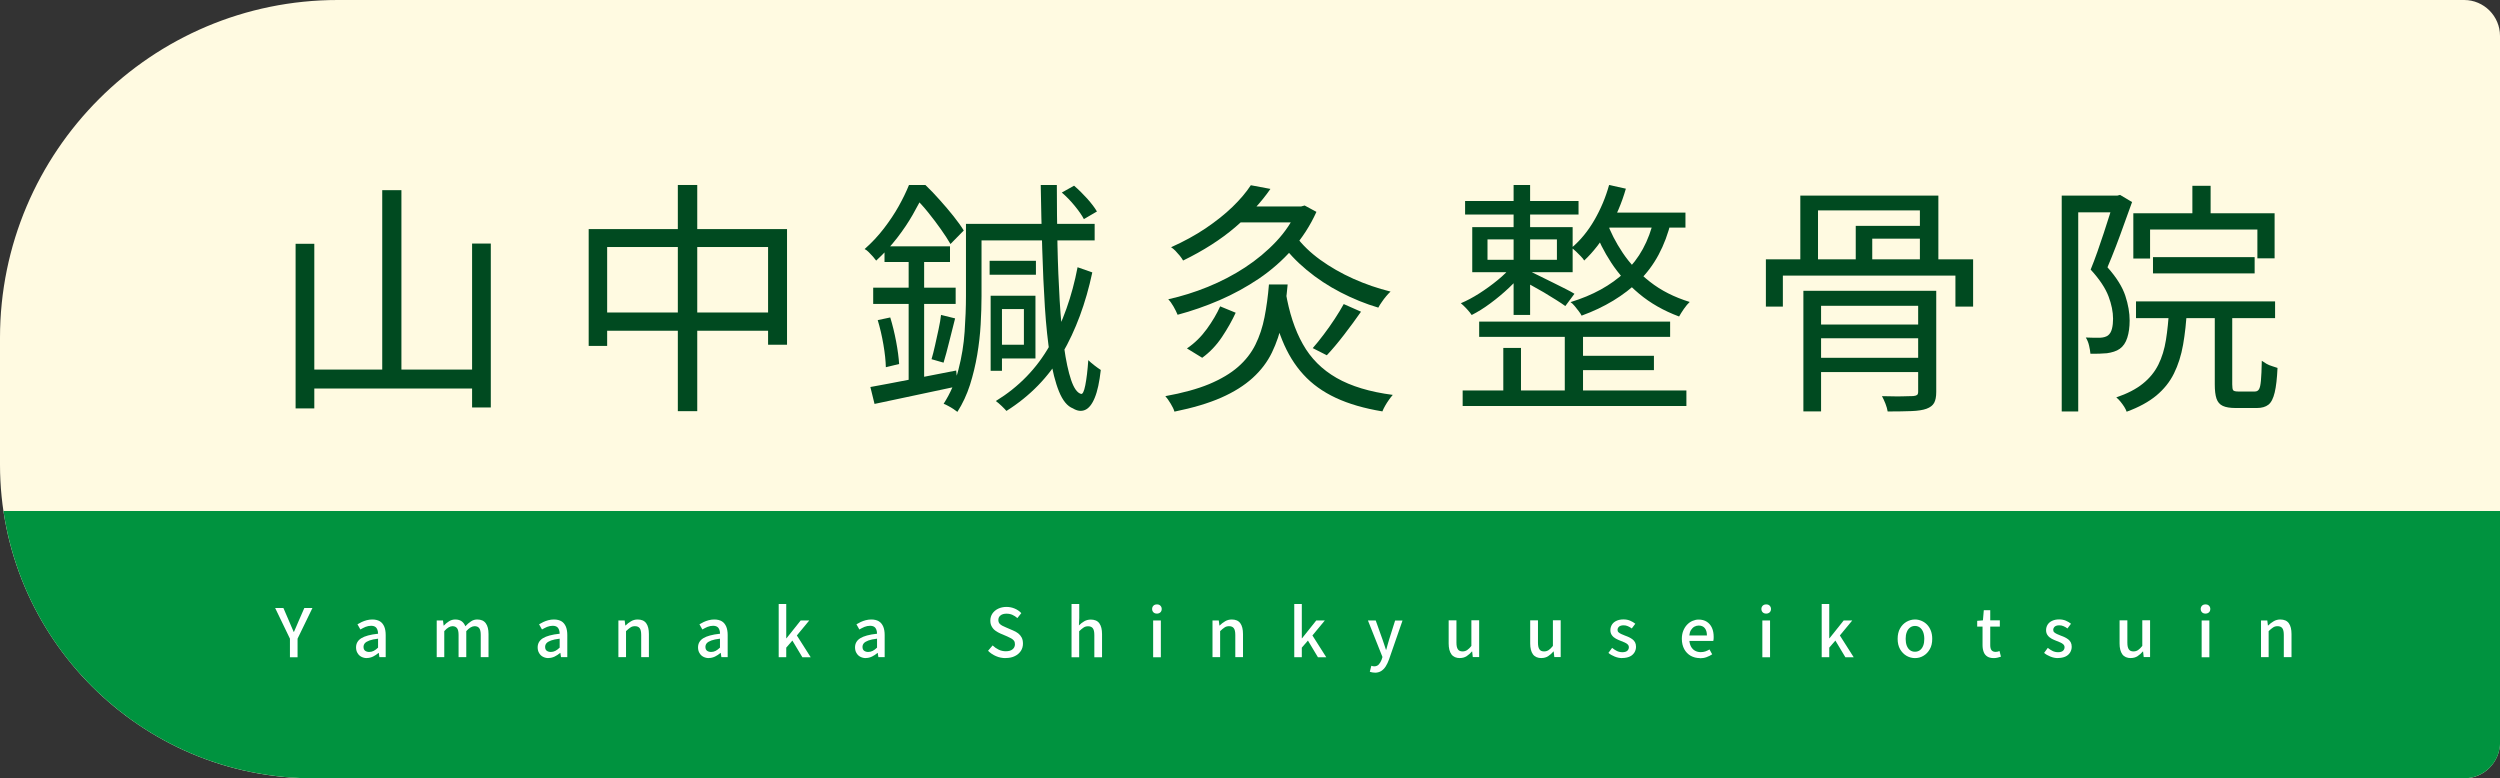 <?xml version="1.0" encoding="UTF-8"?>
<svg id="_レイヤー_2" data-name="レイヤー 2" xmlns="http://www.w3.org/2000/svg" viewBox="0 0 318 99">
  <rect x="0" y="0" width="318" height="99" fill="#333333" stroke="none"/>
  <defs>
    <style>
      .cls-1 {
        fill: #00933f;
      }

      .cls-1, .cls-2, .cls-3, .cls-4 {
        stroke-width: 0px;
      }

      .cls-2 {
        fill: #fffae1;
      }

      .cls-3 {
        fill: #fff;
      }

      .cls-4 {
        fill: #004a20;
      }
    </style>
  </defs>
  <g id="_レイヤー_1-2" data-name="レイヤー 1">
    <g>
      <path class="cls-2" d="M42.98,0h270.46C315.95,0,318,2.05,318,4.57v89.87c0,2.52-2.05,4.57-4.57,4.57H39.91C17.88,99,0,81.12,0,59.09v-16.11C0,19.26,19.26,0,42.98,0Z"/>
      <g>
        <path class="cls-4" d="M37.6,31.01h2.38v20.94h-2.38v-20.94ZM38.79,47.01h22.29v2.41h-22.29v-2.41ZM48.62,24.19h2.44v24.2h-2.44v-24.2ZM60.05,30.98h2.38v20.85h-2.38v-20.85Z"/>
        <path class="cls-4" d="M74.88,29.14h25.23v14.71h-2.41v-12.43h-20.47v12.58h-2.35v-14.87ZM76.14,39.75h22.98v2.32h-22.98v-2.32ZM86.22,23.53h2.47v28.77h-2.47v-28.77Z"/>
        <path class="cls-4" d="M115.61,23.53h1.22v.5h.69v.63c-.4.79-.87,1.67-1.42,2.65-.55.97-1.22,1.96-1.99,2.96-.77,1-1.66,1.96-2.66,2.88-.11-.15-.25-.32-.42-.52-.18-.2-.36-.39-.53-.56-.18-.18-.35-.31-.52-.39.92-.81,1.74-1.69,2.46-2.63.72-.94,1.35-1.88,1.88-2.83s.96-1.84,1.3-2.68ZM110.7,49.23c1.38-.25,3.04-.56,4.98-.94,1.94-.38,3.92-.76,5.95-1.16l.19,2c-1.86.4-3.72.79-5.59,1.19-1.87.4-3.53.75-4.99,1.06l-.53-2.16ZM111.07,36.59h10.49v2.07h-10.49v-2.07ZM111.64,40.72l1.6-.34c.29.94.54,1.96.75,3.07.21,1.11.33,2.06.38,2.85l-1.69.41c-.02-.81-.12-1.77-.31-2.88-.19-1.11-.43-2.14-.72-3.1ZM112.51,31.33h8.33v2h-8.33v-2ZM115.58,32.17h1.97v16.69l-1.97.28v-16.97ZM115.96,23.53h1.75c.61.58,1.22,1.22,1.83,1.91.62.69,1.2,1.37,1.74,2.05.54.68.98,1.29,1.31,1.83l-1.69,1.72c-.31-.54-.72-1.17-1.22-1.88s-1.04-1.42-1.61-2.13c-.57-.71-1.14-1.34-1.71-1.88h-.41v-1.63ZM119.71,40.06l1.78.44c-.25.96-.5,1.95-.75,2.97-.25,1.02-.49,1.91-.72,2.66l-1.53-.44c.15-.5.3-1.09.45-1.77.16-.68.31-1.36.45-2.05.15-.69.25-1.29.31-1.82ZM122.88,28.48h1.97v9.2c0,1.11-.04,2.3-.11,3.58-.07,1.28-.22,2.58-.44,3.88-.22,1.3-.53,2.58-.92,3.82-.4,1.24-.93,2.38-1.6,3.43-.12-.1-.29-.22-.5-.36-.21-.14-.43-.27-.66-.39-.23-.13-.43-.22-.59-.28.86-1.34,1.49-2.79,1.89-4.37.41-1.58.67-3.17.78-4.79.11-1.62.17-3.12.17-4.52v-9.2ZM123.78,28.48h15.46v2.1h-15.46v-2.1ZM125.88,33.17h5.89v1.78h-5.89v-1.78ZM126.01,37.62h1.44v9.55h-1.44v-9.55ZM137.06,33.99l1.88.66c-.83,3.92-2.11,7.37-3.83,10.33-1.72,2.96-4.09,5.4-7.09,7.29-.15-.17-.35-.38-.61-.63-.26-.25-.51-.46-.74-.63,2.92-1.79,5.21-4.15,6.86-7.07,1.65-2.92,2.83-6.24,3.54-9.96ZM126.7,37.62h5.01v7.98h-5.01v-1.75h3.54v-4.54h-3.54v-1.69ZM132.39,23.53h2.04c0,2.59.03,5.13.08,7.62.05,2.49.15,4.85.28,7.08s.32,4.2.56,5.93c.24,1.73.54,3.12.89,4.16.35,1.04.77,1.64,1.25,1.78.21.08.4-.28.56-1.1s.29-1.88.38-3.19c.21.21.47.43.78.67.31.24.58.43.81.58-.17,1.52-.42,2.7-.77,3.54-.34.83-.76,1.35-1.24,1.55-.48.2-.99.13-1.53-.2-.71-.27-1.3-.99-1.77-2.14s-.85-2.66-1.14-4.49c-.29-1.84-.51-3.91-.66-6.23-.15-2.32-.26-4.8-.34-7.45s-.15-5.35-.19-8.11ZM135.05,24.5l1.57-.88c.56.48,1.12,1.03,1.67,1.64.55.62.96,1.16,1.24,1.64l-1.66.97c-.25-.48-.64-1.04-1.17-1.69s-1.08-1.21-1.64-1.69Z"/>
        <path class="cls-4" d="M161.41,36.18h2.38c-.15,1.69-.37,3.26-.67,4.7-.3,1.44-.75,2.76-1.33,3.96-.58,1.2-1.4,2.28-2.46,3.24s-2.38,1.79-3.99,2.5c-1.61.71-3.59,1.3-5.95,1.78-.08-.29-.25-.64-.49-1.03-.24-.4-.46-.71-.67-.94,2.21-.4,4.07-.91,5.57-1.53,1.5-.63,2.73-1.36,3.68-2.19.95-.83,1.69-1.78,2.21-2.83.52-1.05.91-2.22,1.16-3.51.25-1.28.44-2.67.56-4.15ZM165.04,26.26h.47l.44-.12,1.5.81c-.79,1.75-1.82,3.34-3.07,4.76-1.25,1.42-2.67,2.66-4.24,3.73-1.58,1.06-3.25,1.98-5.01,2.74-1.76.76-3.54,1.38-5.34,1.86-.12-.31-.3-.66-.52-1.05-.22-.39-.44-.69-.67-.92,1.69-.38,3.37-.9,5.04-1.58,1.67-.68,3.25-1.5,4.73-2.47,1.48-.97,2.8-2.07,3.96-3.3,1.16-1.23,2.06-2.59,2.71-4.07v-.38ZM159.1,23.56l2.5.47c-1.17,1.69-2.67,3.32-4.49,4.88-1.83,1.56-4.03,2.97-6.62,4.23-.1-.19-.25-.39-.42-.61-.18-.22-.37-.43-.56-.63-.2-.2-.38-.35-.55-.45,1.63-.73,3.09-1.53,4.4-2.41,1.3-.88,2.44-1.78,3.41-2.72.97-.94,1.75-1.86,2.33-2.75ZM155.21,38.97l1.97.81c-.46,1-1.04,2.03-1.74,3.08s-1.54,1.94-2.52,2.65l-1.94-1.19c.96-.65,1.8-1.47,2.52-2.46.72-.99,1.29-1.96,1.71-2.9ZM157.91,26.26h7.86v2.03h-9.49l1.63-2.03ZM163.54,37.15c.44,2.61,1.16,4.82,2.18,6.62,1.01,1.81,2.44,3.24,4.29,4.3,1.85,1.06,4.23,1.78,7.15,2.16-.15.17-.31.38-.49.63-.18.25-.34.51-.49.77-.15.26-.26.5-.34.7-2.3-.38-4.27-.95-5.92-1.72-1.65-.77-3.03-1.76-4.13-2.97-1.11-1.21-2-2.67-2.69-4.37-.69-1.7-1.23-3.67-1.63-5.9l2.07-.22ZM164.86,30.08c.79,1.06,1.82,2.06,3.08,2.97s2.67,1.72,4.21,2.41c1.54.69,3.12,1.23,4.73,1.63-.17.15-.35.34-.55.58-.2.24-.39.48-.56.74-.18.25-.33.49-.45.72-1.63-.48-3.22-1.13-4.79-1.94s-3.01-1.76-4.32-2.85-2.41-2.25-3.29-3.51l1.94-.75ZM170.93,38.68l2.19.97c-.67.96-1.39,1.94-2.16,2.94-.77,1-1.5,1.87-2.19,2.6l-1.79-.91c.44-.5.9-1.07,1.39-1.72s.96-1.31,1.41-2c.45-.69.83-1.31,1.14-1.88Z"/>
        <path class="cls-4" d="M192.34,33.8l1.53.69c-.52.69-1.16,1.39-1.91,2.1-.75.71-1.54,1.37-2.38,1.99-.83.62-1.63,1.11-2.38,1.49-.15-.23-.36-.49-.63-.78-.27-.29-.52-.53-.75-.72.75-.31,1.53-.73,2.35-1.25.81-.52,1.59-1.08,2.33-1.69.74-.6,1.35-1.21,1.83-1.82ZM186.05,49.67h28.46v1.97h-28.46v-1.97ZM186.36,25.57h14.43v1.72h-14.43v-1.72ZM187.27,28.89h12.77v5.73h-12.77v-5.73ZM188.15,40.91h24.29v1.94h-24.29v-1.94ZM189.21,30.45v2.6h8.83v-2.6h-8.83ZM191.22,44.26h2.25v6.48h-2.25v-6.48ZM192.53,23.53h2.1v16.53h-2.1v-16.53ZM194.63,34.52c.27.13.67.32,1.19.58.52.26,1.08.54,1.68.83.59.29,1.15.57,1.66.83.51.26.88.46,1.11.61l-1.16,1.56c-.29-.21-.68-.47-1.17-.78-.49-.31-1.02-.64-1.58-.97-.56-.33-1.11-.64-1.63-.92s-.95-.51-1.28-.67l1.19-1.06ZM199.04,41.63h2.32v8.98h-2.32v-8.98ZM210.38,27.88l2.19.25c-.77,3.17-2.13,5.7-4.08,7.59-1.95,1.89-4.39,3.37-7.31,4.43-.08-.17-.2-.35-.36-.56-.16-.21-.33-.43-.52-.66-.19-.23-.37-.4-.53-.5,2.82-.86,5.13-2.13,6.93-3.82,1.81-1.69,3.03-3.93,3.68-6.73ZM204.68,23.53l2.13.47c-.52,1.82-1.25,3.52-2.18,5.12-.93,1.6-1.97,2.94-3.12,4.02-.08-.15-.22-.32-.42-.53-.2-.21-.4-.41-.61-.61-.21-.2-.4-.36-.56-.49,1.11-.94,2.07-2.11,2.88-3.51.81-1.4,1.44-2.89,1.88-4.48ZM200.33,45.26h10.05v1.82h-10.05v-1.82ZM204.37,28.17c.46,1.31,1.14,2.65,2.04,3.99.9,1.35,2.05,2.57,3.46,3.68,1.41,1.11,3.09,1.96,5.06,2.57-.23.21-.47.5-.74.88-.26.38-.46.7-.61.97-1.96-.73-3.66-1.7-5.09-2.9-1.43-1.2-2.61-2.52-3.54-3.94-.93-1.43-1.63-2.82-2.11-4.18l1.53-1.06ZM204.12,27.04h10.27v1.91h-11.24l.97-1.91Z"/>
        <path class="cls-4" d="M224.62,32.99h26.36v6.01h-2.25v-3.94h-21.95v3.94h-2.16v-6.01ZM229,24.88h17.56v9.11h-2.35v-7.23h-12.96v7.2h-2.25v-9.08ZM229.38,36.99h15.72v1.91h-13.46v13.43h-2.25v-15.34ZM230.5,41.28h14.71v1.75h-14.71v-1.75ZM230.5,45.51h14.71v1.82h-14.71v-1.82ZM236.05,28.73h9.05v1.63h-6.95v3.76h-2.1v-5.38ZM244,36.99h2.29v12.87c0,.6-.09,1.07-.27,1.39-.18.32-.5.57-.96.74-.46.17-1.1.27-1.91.3-.81.03-1.83.05-3.04.05-.04-.29-.14-.62-.28-.99-.15-.37-.29-.68-.44-.96.61.02,1.18.03,1.72.03s1.02,0,1.42-.02c.41-.01.68-.02.83-.02.23-.02.39-.07.49-.14.09-.07.14-.21.14-.42v-12.84Z"/>
        <path class="cls-4" d="M262.25,24.88h7.36v2.13h-5.26v25.33h-2.1v-27.46ZM268.92,24.88h.41l.34-.09,1.53.91c-.31.86-.64,1.77-.99,2.74-.34.97-.7,1.93-1.06,2.88s-.73,1.84-1.08,2.68c1.15,1.29,1.9,2.5,2.27,3.62.37,1.12.55,2.17.55,3.15,0,.83-.1,1.57-.3,2.19-.2.63-.52,1.1-.96,1.41-.21.15-.45.27-.74.36-.28.09-.58.16-.89.2-.65.06-1.35.08-2.1.06-.02-.29-.08-.64-.17-1.03s-.23-.74-.42-1.03c.35.02.69.03,1,.03h.81c.42-.02.75-.11,1-.28.25-.19.42-.47.52-.86s.14-.81.14-1.27c0-.88-.19-1.83-.58-2.86-.39-1.03-1.14-2.17-2.27-3.4.29-.71.58-1.47.86-2.27.28-.8.55-1.6.81-2.38s.5-1.53.72-2.24c.22-.71.41-1.33.58-1.85v-.66ZM275.93,39.25h2.25c-.08,1.69-.25,3.22-.49,4.59-.24,1.37-.63,2.59-1.16,3.66-.53,1.08-1.28,2.01-2.25,2.82-.97.8-2.23,1.49-3.77,2.05-.06-.19-.17-.4-.31-.63-.15-.23-.31-.45-.49-.67-.18-.22-.35-.39-.52-.52,1.4-.48,2.53-1.06,3.38-1.75.86-.69,1.51-1.49,1.97-2.41.46-.92.78-1.97.97-3.16.19-1.19.32-2.51.41-3.98ZM271.36,27.13h17.97v5.73h-2.19v-3.66h-13.65v3.69h-2.13v-5.76ZM271.7,38.34h17.69v2.13h-17.69v-2.13ZM273.86,32.71h12.93v2.07h-12.93v-2.07ZM278.87,23.63h2.32v4.66h-2.32v-4.66ZM281.72,39.09h2.22v9.8c0,.4.04.65.12.75.08.1.29.16.63.16h2.13c.23,0,.4-.09.52-.28.12-.19.2-.56.25-1.11.05-.55.09-1.39.11-2.52.17.12.37.25.59.38s.47.23.74.31c.26.08.49.16.67.22-.06,1.34-.18,2.38-.36,3.13-.18.75-.44,1.27-.8,1.55-.36.28-.85.42-1.47.42h-2.69c-.71,0-1.26-.09-1.64-.27-.39-.18-.65-.49-.8-.92-.15-.44-.22-1.04-.22-1.82v-9.8Z"/>
      </g>
      <path class="cls-1" d="M.44,65c2.86,19.24,19.44,34,39.48,34h273.52c2.52,0,4.57-2.04,4.57-4.57v-29.43H.44Z"/>
      <g>
        <path class="cls-3" d="M36.88,83.6v-2.36l-1.88-3.9h1.05l.72,1.67c.1.23.19.46.29.68.09.22.19.45.3.69h.03c.1-.24.2-.47.3-.69.1-.22.2-.45.29-.68l.73-1.67h1.03l-1.89,3.9v2.36h-.99Z"/>
        <path class="cls-3" d="M46.67,83.71c-.27,0-.5-.06-.71-.17s-.37-.27-.49-.48c-.12-.2-.18-.44-.18-.71,0-.5.22-.89.67-1.17.44-.27,1.15-.47,2.13-.57,0-.18-.03-.35-.08-.5-.05-.15-.14-.28-.27-.37-.13-.09-.31-.14-.54-.14s-.48.05-.71.14c-.23.1-.44.21-.65.33l-.37-.66c.16-.1.35-.2.54-.29.2-.09.41-.17.64-.23s.46-.09.71-.09c.39,0,.71.08.96.23s.43.38.56.68c.12.29.18.65.18,1.07v2.81h-.8l-.08-.54h-.03c-.21.18-.44.34-.69.46s-.52.19-.8.19ZM46.97,82.93c.2,0,.39-.05.57-.14.17-.09.36-.23.55-.41v-1.14c-.46.05-.82.13-1.1.23-.27.1-.47.22-.58.35s-.17.29-.17.46c0,.23.07.4.21.5s.32.15.52.15Z"/>
        <path class="cls-3" d="M55.55,83.6v-4.68h.8l.08.66h.02c.2-.22.42-.4.66-.55.24-.15.5-.23.79-.23.35,0,.62.08.83.23.2.15.36.36.46.63.23-.25.47-.45.72-.62s.51-.24.8-.24c.49,0,.85.16,1.08.48.24.32.35.78.35,1.37v2.94h-.99v-2.82c0-.4-.06-.69-.19-.86-.12-.17-.32-.26-.59-.26-.16,0-.32.05-.5.15s-.36.26-.56.48v3.31h-.98v-2.82c0-.4-.06-.69-.19-.86s-.32-.26-.59-.26c-.15,0-.32.05-.49.15s-.36.26-.55.48v3.31h-.98Z"/>
        <path class="cls-3" d="M69.77,83.71c-.27,0-.5-.06-.71-.17s-.37-.27-.49-.48c-.12-.2-.18-.44-.18-.71,0-.5.22-.89.67-1.17.44-.27,1.15-.47,2.13-.57,0-.18-.03-.35-.08-.5-.05-.15-.14-.28-.27-.37-.13-.09-.31-.14-.54-.14s-.48.05-.71.14c-.23.1-.44.21-.65.33l-.37-.66c.16-.1.35-.2.54-.29.2-.09.41-.17.64-.23s.46-.09.71-.09c.39,0,.71.08.96.23s.43.38.56.68c.12.29.18.65.18,1.07v2.81h-.8l-.08-.54h-.03c-.21.18-.44.34-.69.46s-.52.19-.8.19ZM70.07,82.93c.2,0,.39-.05.57-.14.17-.09.36-.23.55-.41v-1.14c-.46.05-.82.13-1.1.23-.27.1-.47.22-.58.35s-.17.29-.17.46c0,.23.07.4.21.5s.32.15.52.15Z"/>
        <path class="cls-3" d="M78.66,83.6v-4.68h.8l.08.65h.02c.21-.21.45-.39.7-.54.25-.15.53-.23.85-.23.5,0,.86.16,1.09.48.23.32.34.78.34,1.37v2.94h-.98v-2.82c0-.4-.06-.69-.19-.86-.12-.17-.33-.26-.6-.26-.22,0-.41.05-.57.16s-.36.26-.57.47v3.31h-.98Z"/>
        <path class="cls-3" d="M90.17,83.71c-.27,0-.5-.06-.71-.17s-.37-.27-.49-.48c-.12-.2-.18-.44-.18-.71,0-.5.22-.89.67-1.17.44-.27,1.15-.47,2.13-.57,0-.18-.03-.35-.08-.5-.05-.15-.14-.28-.27-.37-.13-.09-.31-.14-.54-.14s-.48.05-.71.14c-.23.1-.44.21-.65.33l-.37-.66c.16-.1.35-.2.54-.29.2-.09.41-.17.64-.23s.46-.09.71-.09c.39,0,.71.08.96.23s.43.38.56.68c.12.29.18.65.18,1.07v2.81h-.8l-.08-.54h-.03c-.21.18-.44.34-.69.46s-.52.19-.8.19ZM90.46,82.93c.2,0,.39-.05.57-.14.17-.09.36-.23.55-.41v-1.14c-.46.05-.82.13-1.1.23-.27.1-.47.22-.58.35s-.17.29-.17.46c0,.23.07.4.21.5s.32.15.52.15Z"/>
        <path class="cls-3" d="M99.05,83.6v-6.77h.96v4.36h.03l1.81-2.27h1.09l-1.58,1.91,1.76,2.77h-1.06l-1.27-2.12-.78.9v1.22h-.96Z"/>
        <path class="cls-3" d="M110.14,83.71c-.27,0-.5-.06-.71-.17s-.37-.27-.49-.48c-.12-.2-.18-.44-.18-.71,0-.5.22-.89.67-1.17.44-.27,1.15-.47,2.13-.57,0-.18-.03-.35-.08-.5-.05-.15-.14-.28-.27-.37-.13-.09-.31-.14-.54-.14s-.48.05-.71.14c-.23.1-.44.21-.65.33l-.37-.66c.16-.1.35-.2.54-.29.2-.09.41-.17.64-.23s.46-.09.71-.09c.39,0,.71.08.96.23s.43.38.56.68c.12.29.18.65.18,1.07v2.81h-.8l-.08-.54h-.03c-.21.18-.44.34-.69.46s-.52.19-.8.19ZM110.44,82.93c.2,0,.39-.05.57-.14.17-.09.36-.23.55-.41v-1.14c-.46.05-.82.13-1.1.23-.27.1-.47.22-.58.35s-.17.29-.17.46c0,.23.07.4.21.5s.32.15.52.15Z"/>
        <path class="cls-3" d="M127.91,83.71c-.43,0-.84-.08-1.22-.25-.38-.16-.72-.39-1.01-.68l.58-.68c.23.22.49.4.78.54.29.14.59.2.9.2.37,0,.66-.08.86-.25.2-.16.3-.38.3-.64,0-.19-.04-.35-.13-.46s-.2-.21-.35-.29c-.15-.08-.32-.16-.51-.25l-.87-.37c-.2-.09-.4-.2-.6-.34s-.36-.31-.48-.53c-.13-.21-.19-.47-.19-.78,0-.33.09-.62.26-.88.18-.26.42-.47.73-.62.31-.15.67-.23,1.06-.23.37,0,.72.07,1.05.21.33.14.61.33.84.58l-.5.63c-.2-.18-.41-.31-.63-.41-.22-.1-.47-.15-.75-.15-.32,0-.58.07-.76.22-.19.14-.28.34-.28.58,0,.18.05.33.14.45.1.12.22.21.38.29.16.08.32.15.48.22l.86.37c.25.1.47.23.66.37.19.15.34.33.45.54.11.21.16.47.16.78,0,.33-.09.64-.26.91-.18.27-.43.5-.76.66-.33.17-.72.25-1.18.25Z"/>
        <path class="cls-3" d="M136.3,83.6v-6.77h.98v1.79l-.04.93c.2-.2.43-.38.67-.52.24-.14.52-.22.84-.22.5,0,.86.16,1.09.48.23.32.34.78.34,1.37v2.94h-.98v-2.82c0-.4-.06-.69-.19-.86-.12-.17-.33-.26-.6-.26-.22,0-.41.05-.57.16s-.36.26-.57.47v3.31h-.98Z"/>
        <path class="cls-3" d="M147.17,78.05c-.19,0-.34-.05-.45-.16s-.17-.25-.17-.43c0-.17.06-.31.17-.42.11-.11.26-.16.45-.16.18,0,.32.05.43.16.11.11.17.25.17.42,0,.18-.06.33-.17.43s-.26.16-.43.16ZM146.68,83.6v-4.68h.98v4.68h-.98Z"/>
        <path class="cls-3" d="M154.23,83.6v-4.68h.8l.08.65h.02c.21-.21.45-.39.7-.54.25-.15.53-.23.85-.23.5,0,.86.16,1.09.48.23.32.34.78.34,1.37v2.94h-.98v-2.82c0-.4-.06-.69-.19-.86-.12-.17-.33-.26-.6-.26-.22,0-.41.05-.57.16s-.36.26-.57.47v3.31h-.98Z"/>
        <path class="cls-3" d="M164.63,83.6v-6.77h.96v4.36h.03l1.81-2.27h1.09l-1.58,1.91,1.76,2.77h-1.06l-1.27-2.12-.78.9v1.22h-.96Z"/>
        <path class="cls-3" d="M174.84,85.55c-.12,0-.23,0-.33-.03-.09-.02-.18-.04-.27-.07l.19-.76s.1.03.16.04c.06.02.12.03.19.03.25,0,.46-.08.61-.25.15-.17.27-.38.36-.62l.1-.32-1.85-4.65h.99l.86,2.41c.07.21.15.43.22.65.07.22.14.45.22.67h.04c.06-.22.12-.44.18-.66.06-.23.12-.44.19-.65l.76-2.41h.94l-1.72,4.96c-.12.33-.26.63-.42.88-.16.25-.36.45-.58.59-.23.14-.5.21-.83.21Z"/>
        <path class="cls-3" d="M185.72,83.71c-.5,0-.86-.16-1.1-.48-.23-.32-.35-.78-.35-1.37v-2.95h.99v2.83c0,.4.06.68.19.86.12.18.32.26.59.26.22,0,.41-.06.58-.17.17-.11.35-.29.54-.53v-3.26h.99v4.68h-.81l-.08-.71h-.03c-.21.24-.44.44-.68.6-.24.15-.52.23-.84.23Z"/>
        <path class="cls-3" d="M196.09,83.71c-.5,0-.86-.16-1.1-.48-.23-.32-.35-.78-.35-1.37v-2.95h.99v2.83c0,.4.06.68.19.86.12.18.32.26.59.26.22,0,.41-.06.58-.17.17-.11.35-.29.54-.53v-3.26h.99v4.68h-.81l-.08-.71h-.03c-.21.24-.44.44-.68.6-.24.15-.52.23-.84.23Z"/>
        <path class="cls-3" d="M206.35,83.71c-.32,0-.63-.06-.95-.19s-.59-.28-.81-.47l.47-.64c.2.16.41.3.62.4.21.1.44.15.69.15.28,0,.48-.06.62-.18.13-.12.2-.27.2-.45,0-.14-.05-.26-.15-.36-.1-.1-.23-.18-.39-.25-.16-.07-.32-.14-.49-.2-.21-.08-.42-.17-.62-.28-.2-.11-.37-.25-.5-.43-.13-.17-.2-.39-.2-.65s.07-.5.2-.71c.13-.2.32-.37.57-.48.25-.12.55-.18.89-.18.31,0,.6.05.85.16.26.11.48.24.66.39l-.45.6c-.16-.12-.33-.22-.5-.29-.17-.08-.35-.11-.54-.11-.26,0-.45.06-.58.17-.12.11-.19.25-.19.41,0,.13.04.24.14.32s.21.16.36.22c.15.06.31.13.48.2.16.06.33.12.49.2.16.08.31.17.44.27.13.1.24.23.32.38.08.15.12.34.12.56,0,.26-.07.5-.2.72-.14.22-.33.4-.59.52s-.59.19-.98.19Z"/>
        <path class="cls-3" d="M216.22,83.71c-.42,0-.81-.1-1.16-.29-.35-.2-.62-.48-.82-.84-.2-.37-.31-.81-.31-1.32,0-.38.06-.72.18-1.02.12-.3.28-.56.48-.77s.43-.38.69-.49.52-.17.78-.17c.41,0,.76.09,1.05.28s.5.44.65.77c.15.33.22.72.22,1.16,0,.1,0,.19-.01.28s-.02.16-.04.23h-3.04c.03.29.11.55.23.76.13.21.29.38.5.49s.44.17.71.17c.21,0,.41-.03.59-.09.18-.06.36-.15.53-.25l.34.62c-.21.14-.45.26-.72.36s-.55.14-.85.14ZM214.88,80.83h2.24c0-.4-.09-.71-.27-.93-.18-.22-.44-.33-.78-.33-.19,0-.37.05-.54.14s-.31.24-.43.42-.19.42-.22.69Z"/>
        <path class="cls-3" d="M224.67,78.05c-.19,0-.34-.05-.45-.16s-.17-.25-.17-.43c0-.17.06-.31.17-.42.11-.11.26-.16.45-.16.18,0,.32.05.43.16.11.11.17.25.17.42,0,.18-.06.33-.17.43s-.26.16-.43.16ZM224.17,83.6v-4.68h.98v4.68h-.98Z"/>
        <path class="cls-3" d="M231.72,83.6v-6.77h.96v4.36h.03l1.81-2.27h1.09l-1.58,1.91,1.76,2.77h-1.06l-1.27-2.12-.78.9v1.22h-.96Z"/>
        <path class="cls-3" d="M243.59,83.71c-.39,0-.75-.1-1.08-.29-.34-.2-.61-.48-.82-.84-.21-.37-.31-.81-.31-1.32s.1-.96.31-1.33c.21-.37.48-.64.82-.84.34-.19.7-.29,1.08-.29.28,0,.56.06.82.17.27.11.5.27.71.48.2.21.37.47.48.77.12.3.18.65.18,1.04,0,.52-.1.96-.31,1.32-.21.37-.48.65-.81.84-.33.2-.69.29-1.08.29ZM243.59,82.9c.24,0,.45-.07.63-.2.18-.14.32-.33.41-.57.1-.25.14-.53.14-.86s-.05-.62-.14-.86c-.1-.25-.23-.44-.41-.58-.18-.14-.39-.21-.63-.21s-.46.07-.64.21c-.18.14-.32.33-.41.58-.1.25-.14.53-.14.86s.05.62.14.86c.1.25.23.44.41.57.18.14.39.2.64.2Z"/>
        <path class="cls-3" d="M253.61,83.71c-.35,0-.63-.07-.84-.21s-.36-.33-.45-.58c-.09-.25-.14-.53-.14-.86v-2.36h-.68v-.73l.73-.06.11-1.29h.82v1.29h1.22v.79h-1.22v2.37c0,.28.05.49.16.63s.28.22.53.22c.08,0,.16-.01.25-.03.09-.02.17-.05.24-.08l.18.72c-.12.04-.27.08-.42.12-.16.04-.32.06-.5.06Z"/>
        <path class="cls-3" d="M261.77,83.71c-.32,0-.63-.06-.95-.19s-.59-.28-.81-.47l.47-.64c.2.16.41.3.62.4.21.1.44.15.69.15.28,0,.48-.06.62-.18.13-.12.2-.27.2-.45,0-.14-.05-.26-.15-.36-.1-.1-.23-.18-.39-.25-.16-.07-.32-.14-.49-.2-.21-.08-.42-.17-.62-.28-.2-.11-.37-.25-.5-.43-.13-.17-.2-.39-.2-.65s.07-.5.2-.71c.13-.2.32-.37.57-.48.25-.12.55-.18.89-.18.31,0,.6.05.85.16.26.11.48.24.66.39l-.45.6c-.16-.12-.33-.22-.5-.29-.17-.08-.35-.11-.54-.11-.26,0-.45.06-.58.17-.12.11-.19.25-.19.41,0,.13.04.24.14.32s.21.16.36.22c.15.06.31.13.48.2.16.06.33.12.49.2.16.08.31.17.44.27.13.1.24.23.32.38.08.15.12.34.12.56,0,.26-.07.5-.2.72-.14.22-.33.4-.59.52s-.59.19-.98.19Z"/>
        <path class="cls-3" d="M271.06,83.71c-.5,0-.86-.16-1.1-.48-.23-.32-.35-.78-.35-1.37v-2.95h.99v2.83c0,.4.06.68.19.86.12.18.32.26.59.26.22,0,.41-.06.58-.17.17-.11.35-.29.54-.53v-3.26h.99v4.68h-.81l-.08-.71h-.03c-.21.24-.44.44-.68.6-.24.15-.52.23-.84.23Z"/>
        <path class="cls-3" d="M280.55,78.05c-.19,0-.34-.05-.45-.16s-.17-.25-.17-.43c0-.17.06-.31.17-.42.11-.11.26-.16.45-.16.18,0,.32.05.43.16.11.11.17.25.17.42,0,.18-.06.33-.17.43s-.26.16-.43.16ZM280.05,83.6v-4.68h.98v4.68h-.98Z"/>
        <path class="cls-3" d="M287.6,83.6v-4.68h.8l.08.65h.02c.21-.21.45-.39.7-.54.25-.15.53-.23.85-.23.5,0,.86.16,1.09.48.23.32.34.78.34,1.37v2.94h-.98v-2.82c0-.4-.06-.69-.19-.86-.12-.17-.33-.26-.6-.26-.22,0-.41.05-.57.16s-.36.26-.57.47v3.31h-.98Z"/>
      </g>
    </g>
  </g>
</svg>